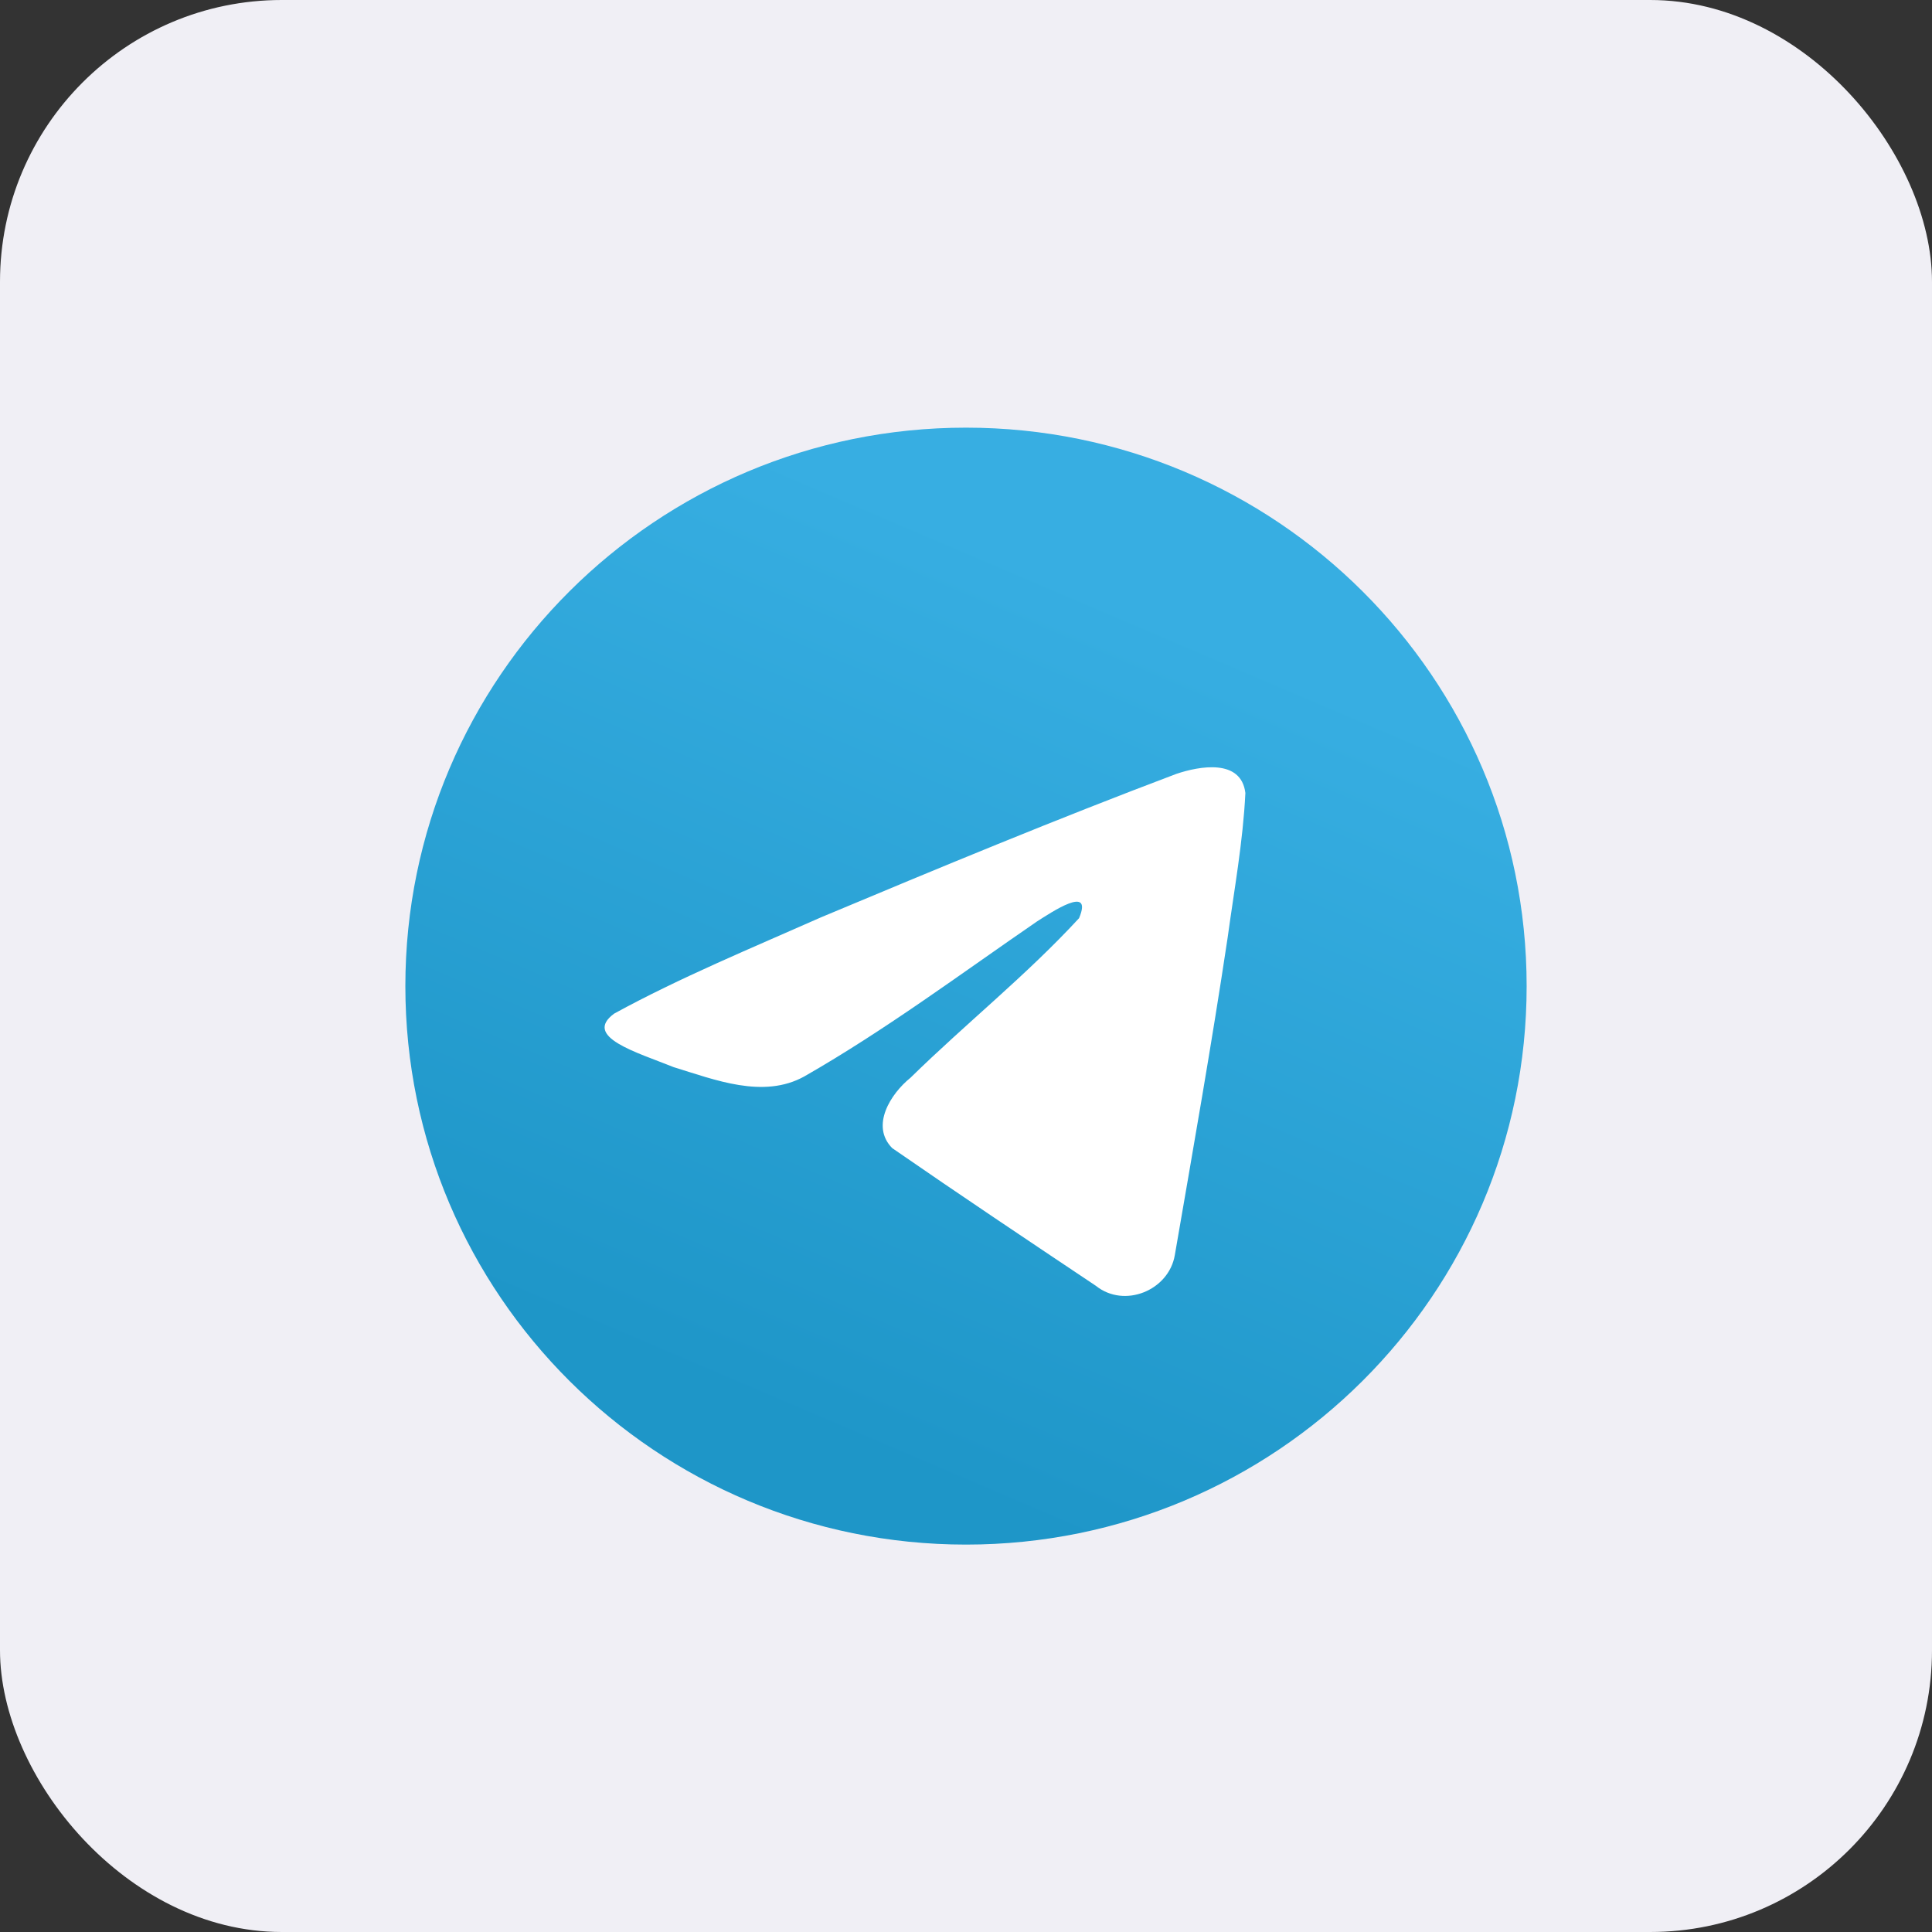 <?xml version="1.0" encoding="UTF-8"?> <svg xmlns="http://www.w3.org/2000/svg" width="48" height="48" viewBox="0 0 48 48" fill="none"><rect x="0" y="0" width="48" height="48" fill="#333333" stroke="none"/><rect width="48" height="48" rx="7" fill="#F0EFF5"></rect><path d="M24 38.375C31.692 38.375 37.929 32.163 37.929 24.5C37.929 16.837 31.692 10.625 24 10.625C16.307 10.625 10.071 16.837 10.071 24.5C10.071 32.163 16.307 38.375 24 38.375Z" fill="url(#paint0_linear_6147_1641)"></path><path d="M15.26 25.182C16.885 24.292 18.707 23.54 20.402 22.789C23.327 21.563 26.252 20.349 29.223 19.228C29.804 19.031 30.837 18.846 30.941 19.702C30.883 20.904 30.663 22.107 30.5 23.298C30.105 25.934 29.641 28.558 29.188 31.183C29.038 32.062 27.935 32.513 27.227 31.946C25.532 30.813 23.837 29.68 22.166 28.524C21.62 27.969 22.131 27.171 22.619 26.778C24.012 25.413 25.486 24.246 26.809 22.812C27.169 21.956 26.113 22.673 25.764 22.893C23.861 24.2 22.004 25.587 19.984 26.743C18.962 27.31 17.755 26.824 16.734 26.512C15.817 26.142 14.47 25.76 15.26 25.182Z" fill="white"></path><defs><linearGradient id="paint0_linear_6147_1641" x1="28.081" y1="15.011" x2="19.432" y2="35.269" gradientUnits="userSpaceOnUse"><stop stop-color="#37AEE2"></stop><stop offset="1" stop-color="#1E96C8"></stop></linearGradient></defs></svg> 